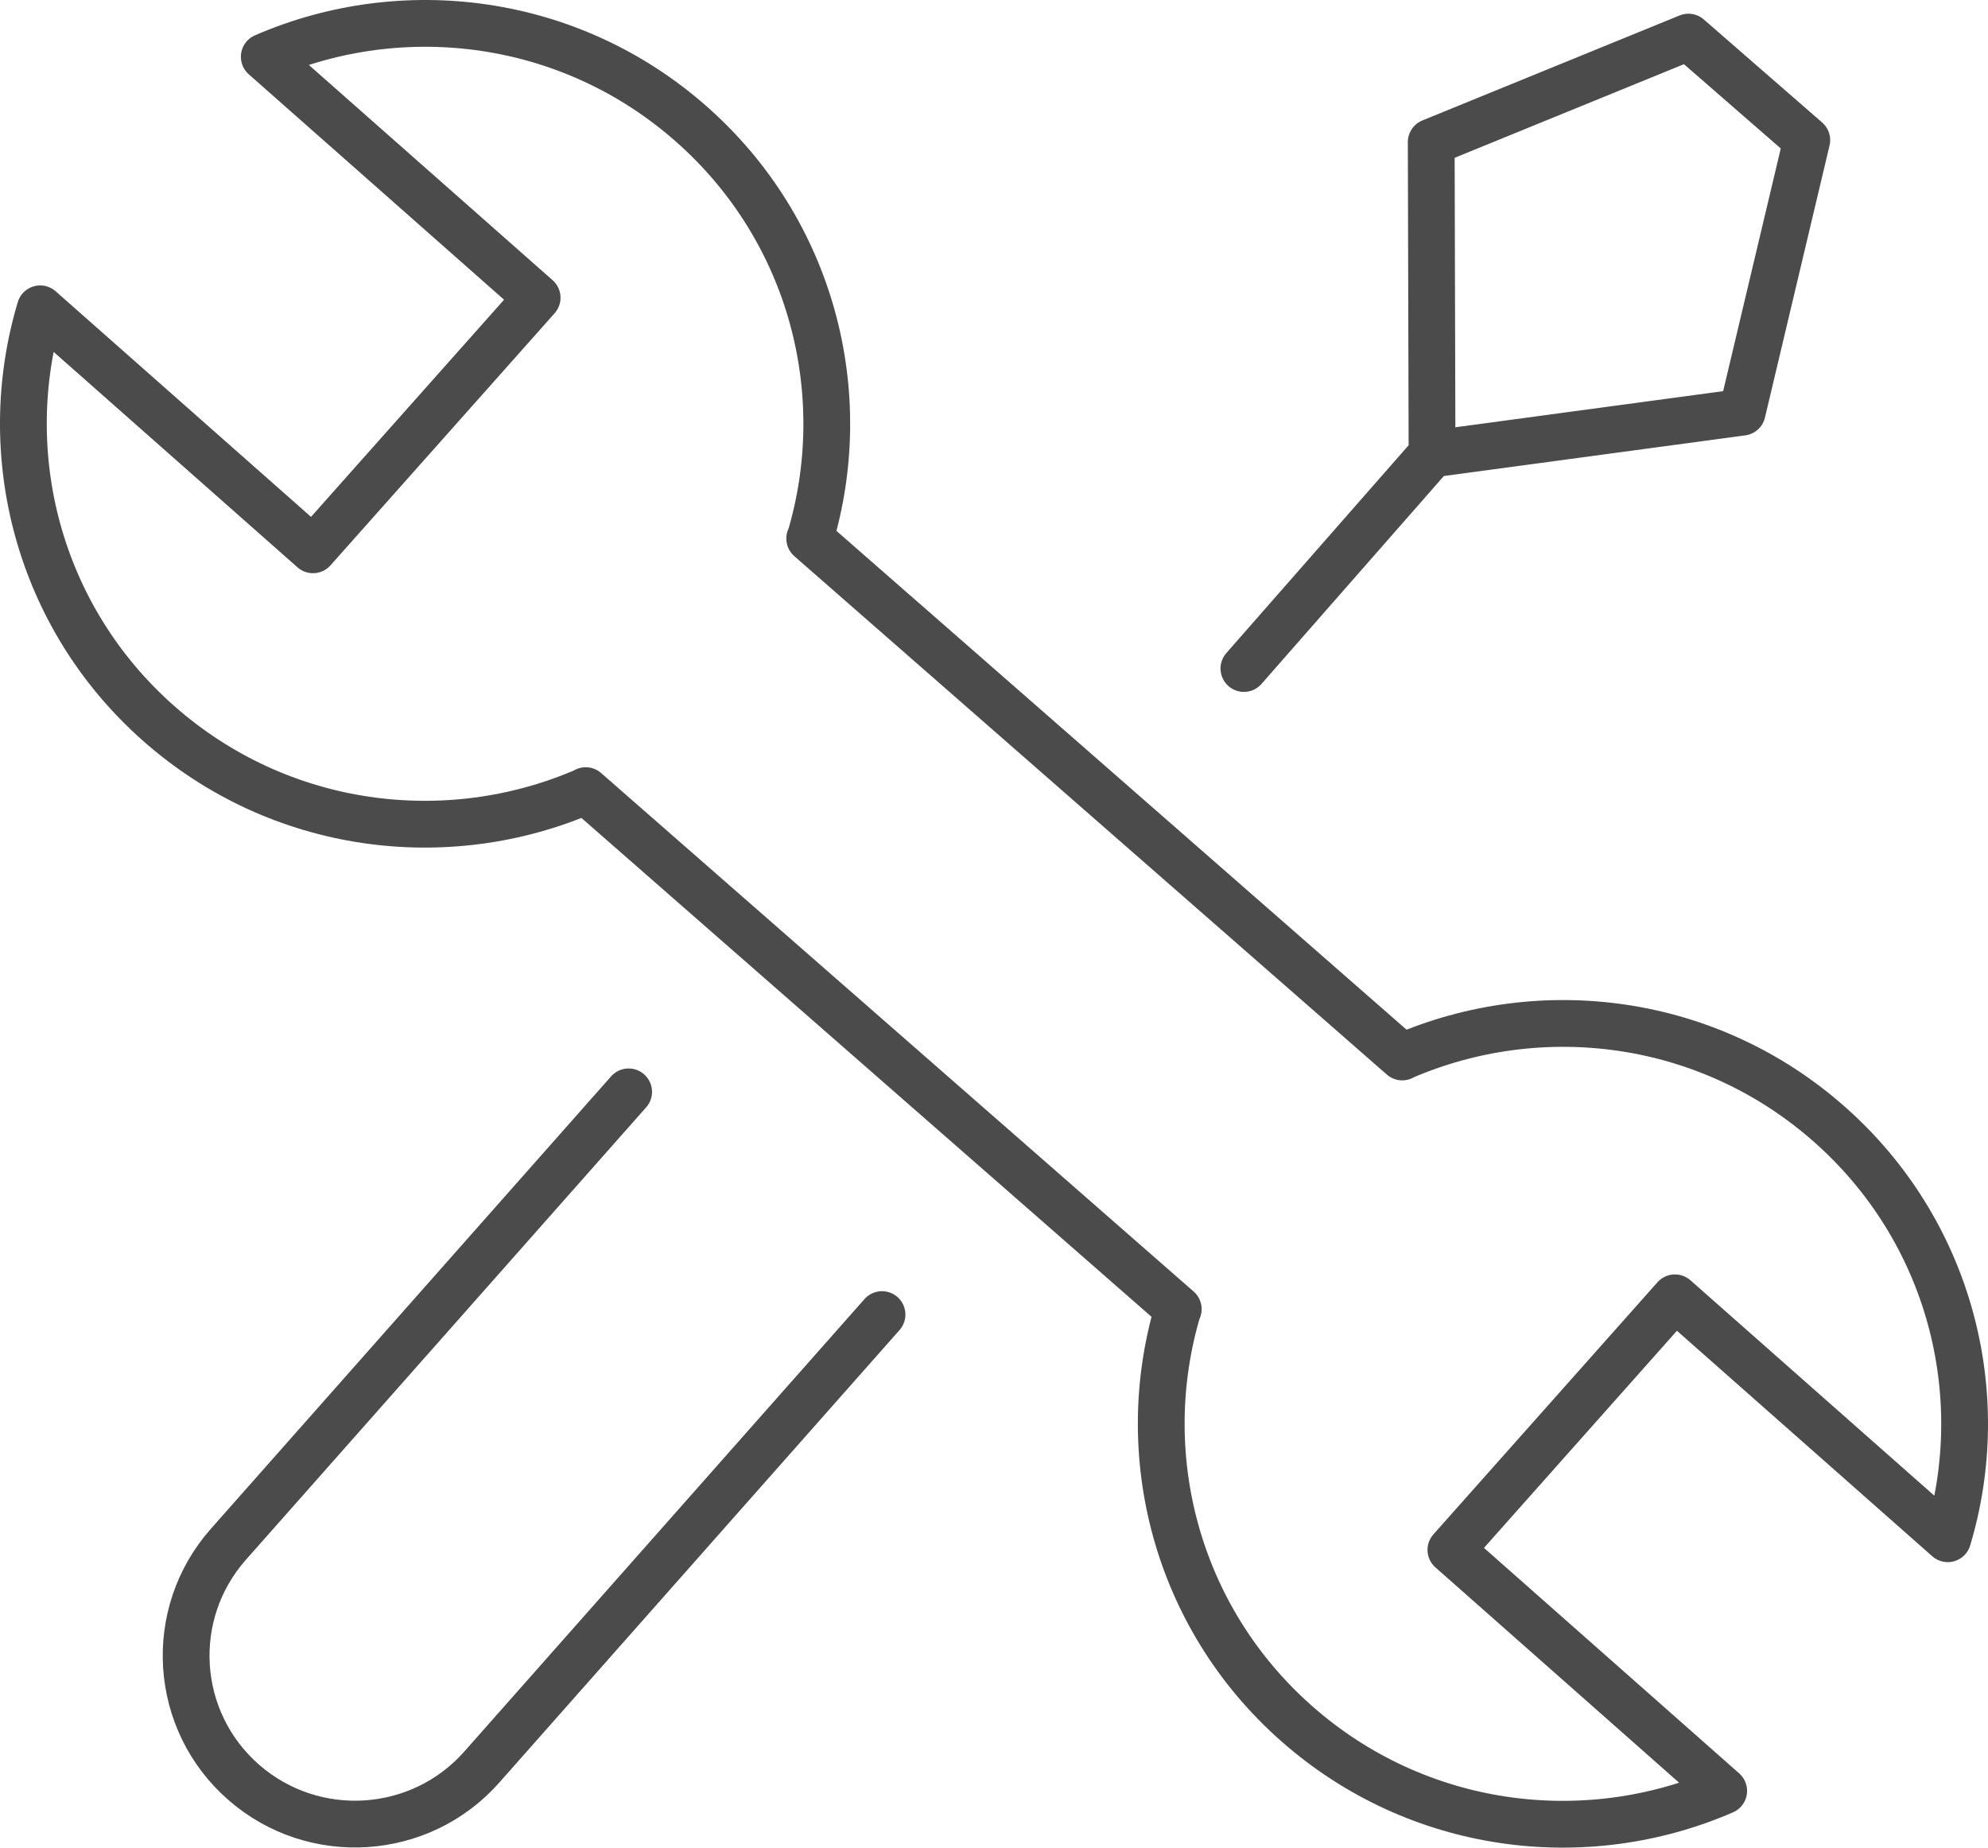 <?xml version="1.0" encoding="UTF-8"?>
<svg xmlns="http://www.w3.org/2000/svg" width="85" height="79" viewBox="0 0 85 79" fill="none">
  <path d="M61.229 19.413L61.194 6.076L72.192 1.586L77.252 5.991L74.49 17.624L61.229 19.413ZM61.229 19.413L53.185 28.584M26.878 46.685L9.764 66.031C7.117 69.025 7.414 73.589 10.429 76.216C13.422 78.823 17.97 78.529 20.598 75.557L37.712 56.208M50.378 55.975L29.145 37.396M38.676 26.574L59.955 45.194M59.95 45.188C65.887 42.607 73.047 43.501 78.212 48.066C83.383 52.63 85.138 59.605 83.28 65.793L71.615 55.491L62.036 66.269L73.699 76.574C67.76 79.153 60.604 78.258 55.437 73.694C50.264 69.129 48.515 62.154 50.369 55.966M1.718 13.204L13.383 23.509L22.966 12.73L11.299 2.428C17.238 -0.153 24.394 0.741 29.563 5.306C34.734 9.87 36.487 16.846 34.631 23.035M34.62 23.027L55.853 41.605M46.322 52.425L25.043 33.805M25.05 33.812C19.112 36.395 11.955 35.5 6.786 30.934C1.615 26.372 -0.136 19.394 1.718 13.206" stroke="#4B4B4B" stroke-width="2" stroke-linecap="round" stroke-linejoin="round"></path>
</svg>
